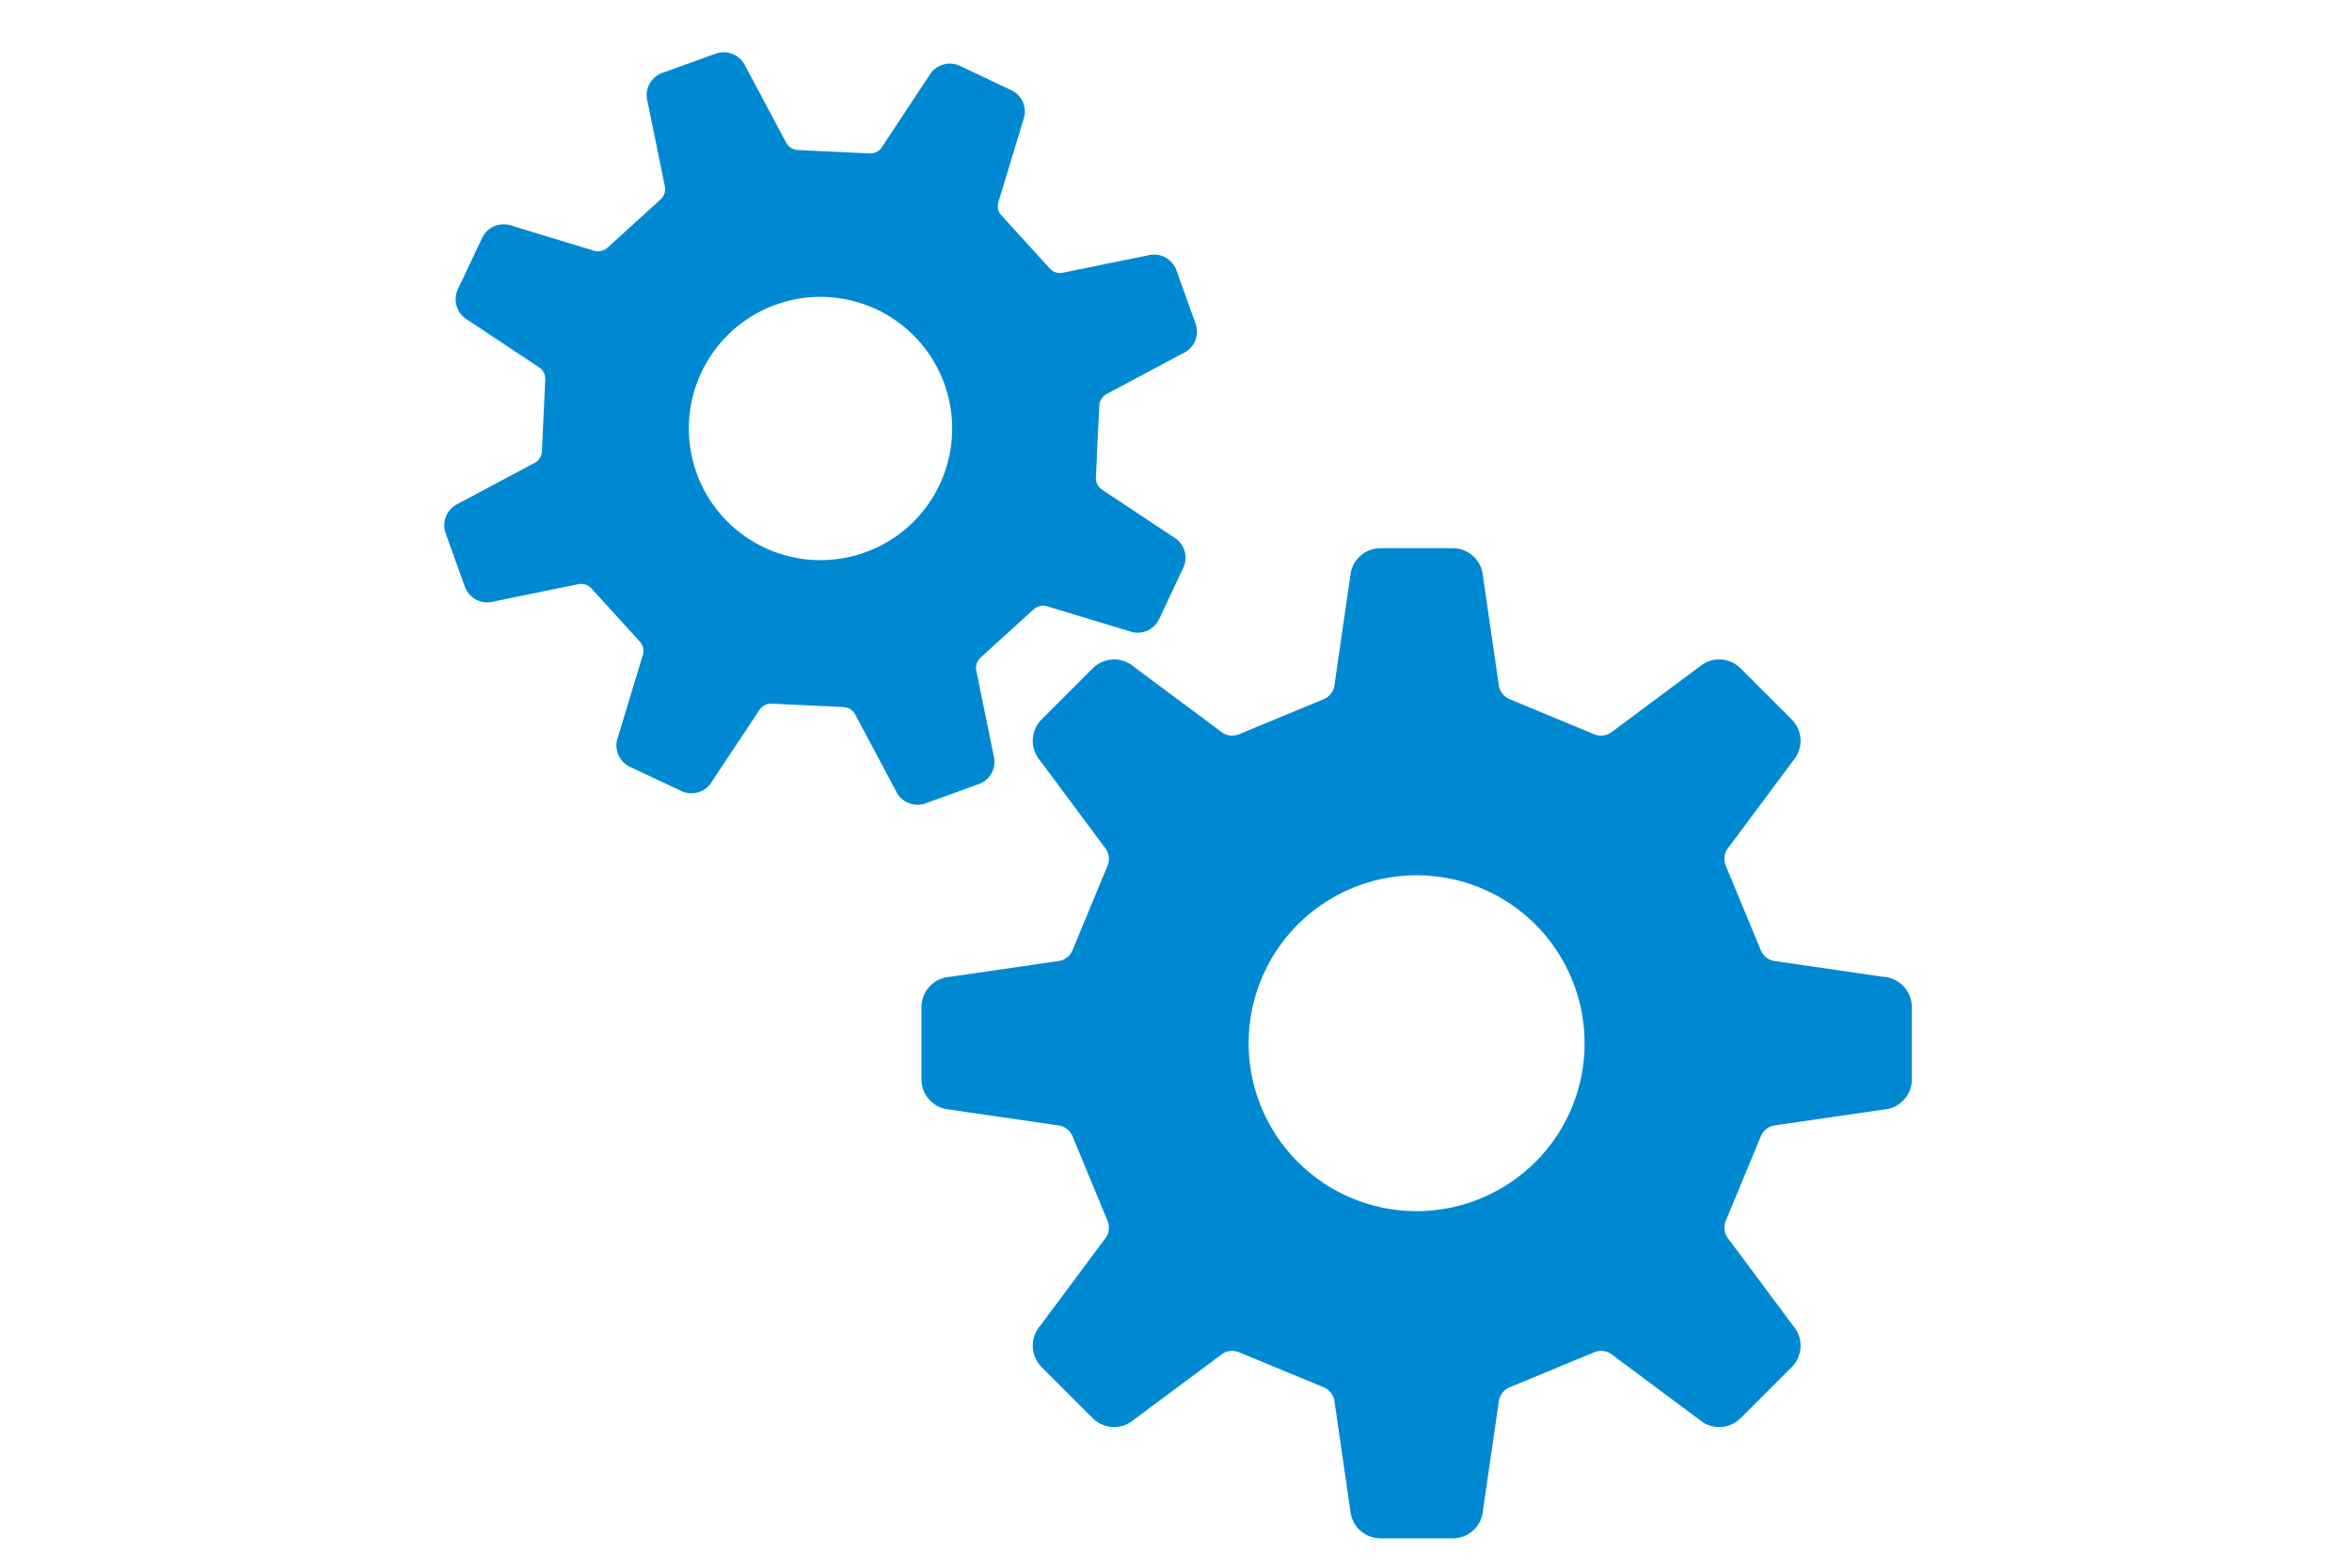 <svg xmlns="http://www.w3.org/2000/svg" xmlns:xlink="http://www.w3.org/1999/xlink" width="90" height="60" viewBox="0 0 90 60"><defs><clipPath id="a"><rect width="90" height="60" transform="translate(-6732 -12584)" fill="none" stroke="#707070" stroke-width="1"/></clipPath></defs><g transform="translate(6732 12584)" clip-path="url(#a)"><g transform="translate(-4.177 339.235)"><path d="M204.454,187.269l-4.13-.6a.683.683,0,0,1-.581-.422l-1.339-3.231a.679.679,0,0,1,.111-.709l2.471-3.319a1.161,1.161,0,0,0-.062-1.574l-1.955-1.954a1.158,1.158,0,0,0-1.573-.061l-3.32,2.47a.684.684,0,0,1-.709.113l-3.232-1.34a.69.69,0,0,1-.423-.581l-.6-4.129a1.16,1.16,0,0,0-1.156-1.07h-2.765a1.159,1.159,0,0,0-1.156,1.07l-.6,4.129a.682.682,0,0,1-.421.581l-3.233,1.34a.686.686,0,0,1-.71-.113l-3.318-2.47a1.16,1.16,0,0,0-1.574.061l-1.954,1.954a1.161,1.161,0,0,0-.062,1.574l2.47,3.32a.682.682,0,0,1,.112.708l-1.339,3.231a.685.685,0,0,1-.58.423l-4.132.6a1.16,1.16,0,0,0-1.068,1.157v2.764a1.159,1.159,0,0,0,1.068,1.156l4.132.6a.686.686,0,0,1,.58.423l1.339,3.231a.685.685,0,0,1-.112.71l-2.47,3.32a1.161,1.161,0,0,0,.062,1.574l1.954,1.954a1.16,1.16,0,0,0,1.574.06l3.318-2.471a.688.688,0,0,1,.71-.111l3.233,1.338a.69.69,0,0,1,.422.583l.6,4.129a1.16,1.16,0,0,0,1.156,1.07h2.765a1.16,1.16,0,0,0,1.156-1.07l.6-4.129a.692.692,0,0,1,.423-.583l3.233-1.338a.686.686,0,0,1,.709.111l3.319,2.471a1.159,1.159,0,0,0,1.573-.06l1.955-1.954a1.16,1.16,0,0,0,.062-1.574l-2.471-3.32a.687.687,0,0,1-.111-.71l1.339-3.231a.688.688,0,0,1,.581-.423l4.13-.6a1.159,1.159,0,0,0,1.069-1.156v-2.764A1.161,1.161,0,0,0,204.454,187.269Zm-13.335,7.082A6.427,6.427,0,1,1,193,189.808,6.387,6.387,0,0,1,191.118,194.352Z" transform="translate(-6860.189 -13073.116)" fill="#0089d3"/><path d="M23.686,28.01a.908.908,0,0,0,.569-1.1L23.6,23.709a.544.544,0,0,1,.158-.542l2.029-1.846a.539.539,0,0,1,.552-.105l3.106.94a.91.91,0,0,0,1.145-.463l.922-1.961a.905.905,0,0,0-.372-1.176l-2.7-1.793a.539.539,0,0,1-.271-.495l.129-2.739a.541.541,0,0,1,.315-.466L31.5,11.521a.907.907,0,0,0,.482-1.135l-.733-2.041a.91.91,0,0,0-1.1-.569l-3.206.653a.533.533,0,0,1-.541-.157L24.556,6.246a.533.533,0,0,1-.106-.553l.941-3.1a.908.908,0,0,0-.464-1.145L22.967.521a.91.91,0,0,0-1.178.373L20,3.6a.54.54,0,0,1-.494.272l-2.739-.13a.542.542,0,0,1-.467-.316L14.757.535A.909.909,0,0,0,13.621.054l-2.04.734a.906.906,0,0,0-.568,1.1l.654,3.207a.537.537,0,0,1-.158.54L9.481,7.478a.543.543,0,0,1-.554.106l-3.1-.942a.91.91,0,0,0-1.145.464L3.756,9.067a.909.909,0,0,0,.372,1.177l2.7,1.793a.534.534,0,0,1,.271.493l-.129,2.739a.535.535,0,0,1-.315.466L3.769,17.276a.907.907,0,0,0-.482,1.135l.734,2.041a.91.91,0,0,0,1.1.57l3.208-.656a.537.537,0,0,1,.54.159l1.845,2.028a.538.538,0,0,1,.106.554l-.94,3.1a.911.911,0,0,0,.464,1.145l1.96.922a.91.91,0,0,0,1.178-.372l1.791-2.7a.538.538,0,0,1,.495-.27l2.739.129a.541.541,0,0,1,.468.316l1.538,2.887a.91.91,0,0,0,1.137.484ZM19.34,19.139a5.038,5.038,0,1,1,2.852-2.6A5.012,5.012,0,0,1,19.34,19.139Z" transform="translate(-6714.057 -12921.235)" fill="#0089d3"/></g></g></svg>